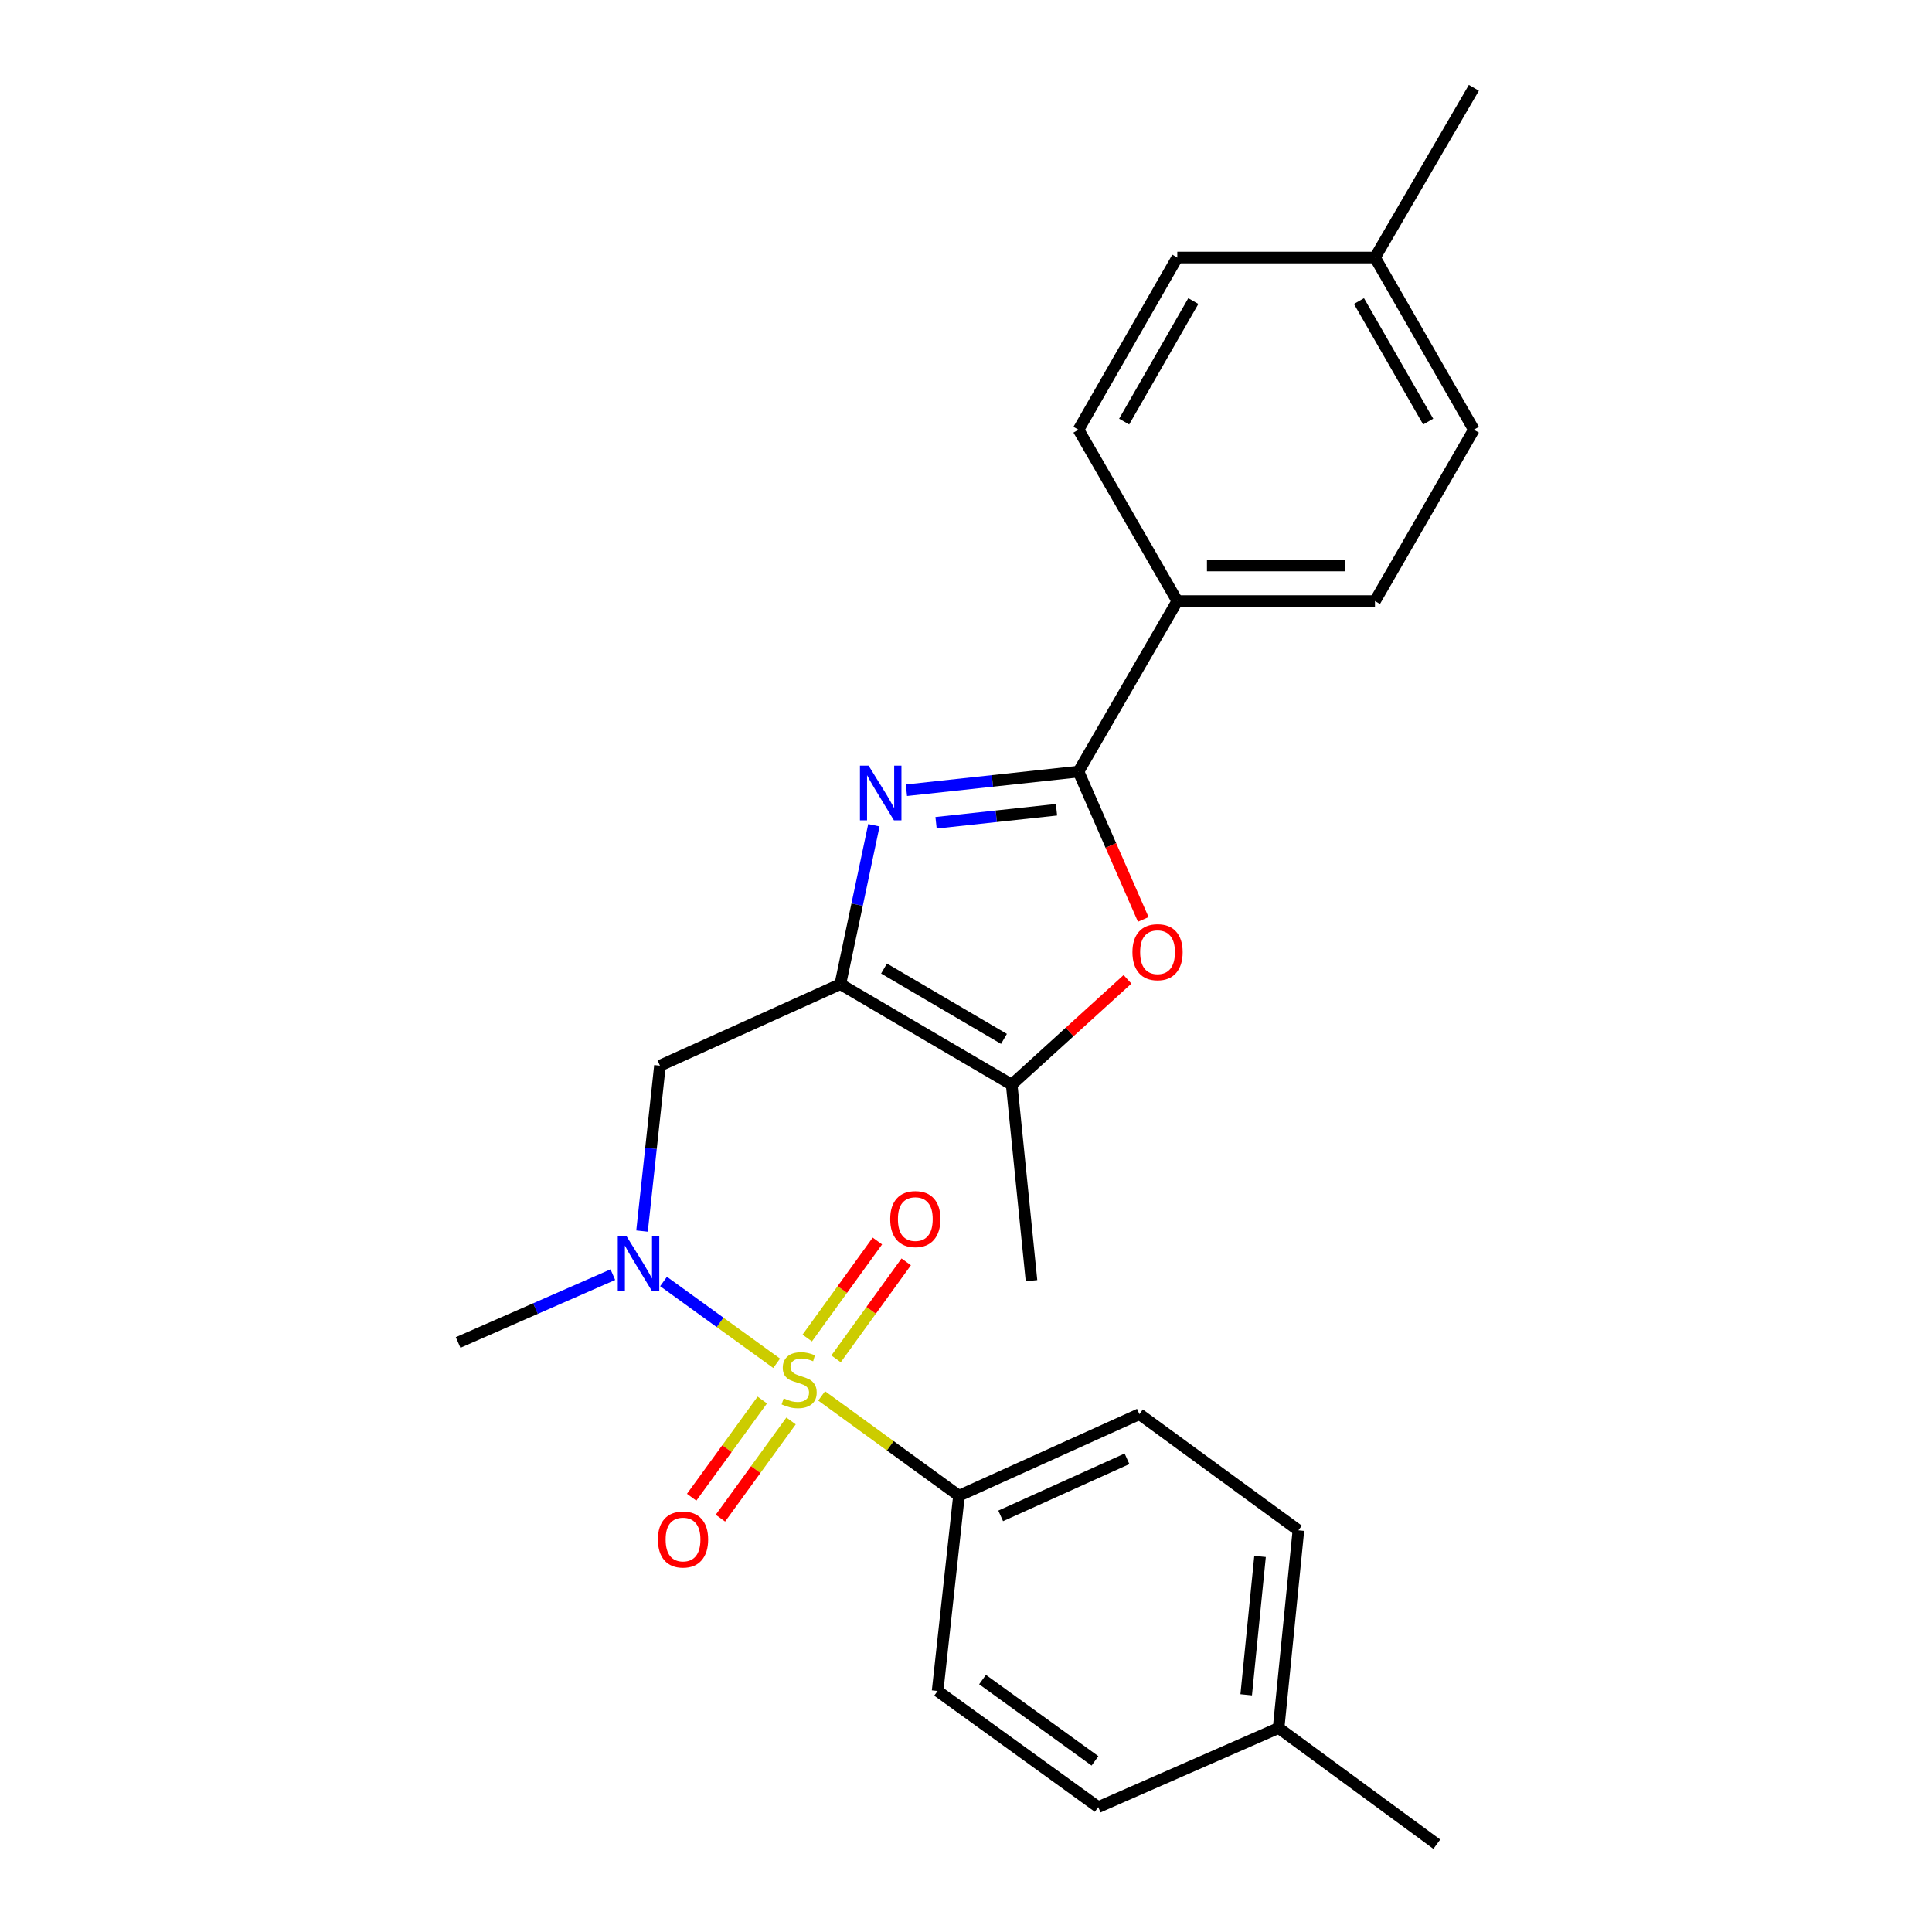 <?xml version='1.0' encoding='iso-8859-1'?>
<svg version='1.1' baseProfile='full'
              xmlns='http://www.w3.org/2000/svg'
                      xmlns:rdkit='http://www.rdkit.org/xml'
                      xmlns:xlink='http://www.w3.org/1999/xlink'
                  xml:space='preserve'
width='1000px' height='1000px' viewBox='0 0 1000 1000'>
<!-- END OF HEADER -->
<rect style='opacity:1.0;fill:#FFFFFF;stroke:none' width='1000' height='1000' x='0' y='0'> </rect>
<path class='bond-4' d='M 401.995,705.637 L 372.721,684.466' style='fill:none;fill-rule:evenodd;stroke:#CCCC00;stroke-width:6px;stroke-linecap:butt;stroke-linejoin:miter;stroke-opacity:1' />
<path class='bond-4' d='M 372.721,684.466 L 343.447,663.295' style='fill:none;fill-rule:evenodd;stroke:#0000FF;stroke-width:6px;stroke-linecap:butt;stroke-linejoin:miter;stroke-opacity:1' />
<path class='bond-7' d='M 425.276,722.516 L 460.818,748.346' style='fill:none;fill-rule:evenodd;stroke:#CCCC00;stroke-width:6px;stroke-linecap:butt;stroke-linejoin:miter;stroke-opacity:1' />
<path class='bond-7' d='M 460.818,748.346 L 496.359,774.175' style='fill:none;fill-rule:evenodd;stroke:#000000;stroke-width:6px;stroke-linecap:butt;stroke-linejoin:miter;stroke-opacity:1' />
<path class='bond-8' d='M 394.558,724.657 L 376.276,749.811' style='fill:none;fill-rule:evenodd;stroke:#CCCC00;stroke-width:6px;stroke-linecap:butt;stroke-linejoin:miter;stroke-opacity:1' />
<path class='bond-8' d='M 376.276,749.811 L 357.994,774.965' style='fill:none;fill-rule:evenodd;stroke:#FF0000;stroke-width:6px;stroke-linecap:butt;stroke-linejoin:miter;stroke-opacity:1' />
<path class='bond-8' d='M 409.45,735.48 L 391.168,760.634' style='fill:none;fill-rule:evenodd;stroke:#CCCC00;stroke-width:6px;stroke-linecap:butt;stroke-linejoin:miter;stroke-opacity:1' />
<path class='bond-8' d='M 391.168,760.634 L 372.885,785.788' style='fill:none;fill-rule:evenodd;stroke:#FF0000;stroke-width:6px;stroke-linecap:butt;stroke-linejoin:miter;stroke-opacity:1' />
<path class='bond-9' d='M 432.744,703.349 L 450.9,678.24' style='fill:none;fill-rule:evenodd;stroke:#CCCC00;stroke-width:6px;stroke-linecap:butt;stroke-linejoin:miter;stroke-opacity:1' />
<path class='bond-9' d='M 450.9,678.24 L 469.057,653.132' style='fill:none;fill-rule:evenodd;stroke:#FF0000;stroke-width:6px;stroke-linecap:butt;stroke-linejoin:miter;stroke-opacity:1' />
<path class='bond-9' d='M 417.826,692.561 L 435.983,667.453' style='fill:none;fill-rule:evenodd;stroke:#CCCC00;stroke-width:6px;stroke-linecap:butt;stroke-linejoin:miter;stroke-opacity:1' />
<path class='bond-9' d='M 435.983,667.453 L 454.139,642.345' style='fill:none;fill-rule:evenodd;stroke:#FF0000;stroke-width:6px;stroke-linecap:butt;stroke-linejoin:miter;stroke-opacity:1' />
<path class='bond-0' d='M 452.324,427.147 L 443.639,468.268' style='fill:none;fill-rule:evenodd;stroke:#0000FF;stroke-width:6px;stroke-linecap:butt;stroke-linejoin:miter;stroke-opacity:1' />
<path class='bond-0' d='M 443.639,468.268 L 434.954,509.389' style='fill:none;fill-rule:evenodd;stroke:#000000;stroke-width:6px;stroke-linecap:butt;stroke-linejoin:miter;stroke-opacity:1' />
<path class='bond-2' d='M 469.163,409.017 L 513.688,404.195' style='fill:none;fill-rule:evenodd;stroke:#0000FF;stroke-width:6px;stroke-linecap:butt;stroke-linejoin:miter;stroke-opacity:1' />
<path class='bond-2' d='M 513.688,404.195 L 558.214,399.373' style='fill:none;fill-rule:evenodd;stroke:#000000;stroke-width:6px;stroke-linecap:butt;stroke-linejoin:miter;stroke-opacity:1' />
<path class='bond-2' d='M 484.502,425.873 L 515.671,422.497' style='fill:none;fill-rule:evenodd;stroke:#0000FF;stroke-width:6px;stroke-linecap:butt;stroke-linejoin:miter;stroke-opacity:1' />
<path class='bond-2' d='M 515.671,422.497 L 546.839,419.122' style='fill:none;fill-rule:evenodd;stroke:#000000;stroke-width:6px;stroke-linecap:butt;stroke-linejoin:miter;stroke-opacity:1' />
<path class='bond-1' d='M 434.954,509.389 L 341.588,551.587' style='fill:none;fill-rule:evenodd;stroke:#000000;stroke-width:6px;stroke-linecap:butt;stroke-linejoin:miter;stroke-opacity:1' />
<path class='bond-5' d='M 434.954,509.389 L 523.646,561.405' style='fill:none;fill-rule:evenodd;stroke:#000000;stroke-width:6px;stroke-linecap:butt;stroke-linejoin:miter;stroke-opacity:1' />
<path class='bond-5' d='M 457.571,501.311 L 519.655,537.723' style='fill:none;fill-rule:evenodd;stroke:#000000;stroke-width:6px;stroke-linecap:butt;stroke-linejoin:miter;stroke-opacity:1' />
<path class='bond-10' d='M 558.214,399.373 L 609.372,311.111' style='fill:none;fill-rule:evenodd;stroke:#000000;stroke-width:6px;stroke-linecap:butt;stroke-linejoin:miter;stroke-opacity:1' />
<path class='bond-26' d='M 558.214,399.373 L 574.982,437.631' style='fill:none;fill-rule:evenodd;stroke:#000000;stroke-width:6px;stroke-linecap:butt;stroke-linejoin:miter;stroke-opacity:1' />
<path class='bond-26' d='M 574.982,437.631 L 591.751,475.89' style='fill:none;fill-rule:evenodd;stroke:#FF0000;stroke-width:6px;stroke-linecap:butt;stroke-linejoin:miter;stroke-opacity:1' />
<path class='bond-3' d='M 583.593,506.899 L 553.619,534.152' style='fill:none;fill-rule:evenodd;stroke:#FF0000;stroke-width:6px;stroke-linecap:butt;stroke-linejoin:miter;stroke-opacity:1' />
<path class='bond-3' d='M 553.619,534.152 L 523.646,561.405' style='fill:none;fill-rule:evenodd;stroke:#000000;stroke-width:6px;stroke-linecap:butt;stroke-linejoin:miter;stroke-opacity:1' />
<path class='bond-6' d='M 332.314,637.199 L 336.951,594.393' style='fill:none;fill-rule:evenodd;stroke:#0000FF;stroke-width:6px;stroke-linecap:butt;stroke-linejoin:miter;stroke-opacity:1' />
<path class='bond-6' d='M 336.951,594.393 L 341.588,551.587' style='fill:none;fill-rule:evenodd;stroke:#000000;stroke-width:6px;stroke-linecap:butt;stroke-linejoin:miter;stroke-opacity:1' />
<path class='bond-21' d='M 317.213,659.759 L 277.169,677.316' style='fill:none;fill-rule:evenodd;stroke:#0000FF;stroke-width:6px;stroke-linecap:butt;stroke-linejoin:miter;stroke-opacity:1' />
<path class='bond-21' d='M 277.169,677.316 L 237.126,694.872' style='fill:none;fill-rule:evenodd;stroke:#000000;stroke-width:6px;stroke-linecap:butt;stroke-linejoin:miter;stroke-opacity:1' />
<path class='bond-22' d='M 523.646,561.405 L 533.904,662.881' style='fill:none;fill-rule:evenodd;stroke:#000000;stroke-width:6px;stroke-linecap:butt;stroke-linejoin:miter;stroke-opacity:1' />
<path class='bond-11' d='M 496.359,774.175 L 589.755,731.957' style='fill:none;fill-rule:evenodd;stroke:#000000;stroke-width:6px;stroke-linecap:butt;stroke-linejoin:miter;stroke-opacity:1' />
<path class='bond-11' d='M 517.951,784.618 L 583.329,755.065' style='fill:none;fill-rule:evenodd;stroke:#000000;stroke-width:6px;stroke-linecap:butt;stroke-linejoin:miter;stroke-opacity:1' />
<path class='bond-12' d='M 496.359,774.175 L 485.303,875.242' style='fill:none;fill-rule:evenodd;stroke:#000000;stroke-width:6px;stroke-linecap:butt;stroke-linejoin:miter;stroke-opacity:1' />
<path class='bond-13' d='M 609.372,311.111 L 711.686,311.111' style='fill:none;fill-rule:evenodd;stroke:#000000;stroke-width:6px;stroke-linecap:butt;stroke-linejoin:miter;stroke-opacity:1' />
<path class='bond-13' d='M 624.719,292.701 L 696.339,292.701' style='fill:none;fill-rule:evenodd;stroke:#000000;stroke-width:6px;stroke-linecap:butt;stroke-linejoin:miter;stroke-opacity:1' />
<path class='bond-14' d='M 609.372,311.111 L 558.214,222.419' style='fill:none;fill-rule:evenodd;stroke:#000000;stroke-width:6px;stroke-linecap:butt;stroke-linejoin:miter;stroke-opacity:1' />
<path class='bond-17' d='M 589.755,731.957 L 672.055,792.084' style='fill:none;fill-rule:evenodd;stroke:#000000;stroke-width:6px;stroke-linecap:butt;stroke-linejoin:miter;stroke-opacity:1' />
<path class='bond-18' d='M 485.303,875.242 L 568.442,935.359' style='fill:none;fill-rule:evenodd;stroke:#000000;stroke-width:6px;stroke-linecap:butt;stroke-linejoin:miter;stroke-opacity:1' />
<path class='bond-18' d='M 508.561,869.342 L 566.758,911.424' style='fill:none;fill-rule:evenodd;stroke:#000000;stroke-width:6px;stroke-linecap:butt;stroke-linejoin:miter;stroke-opacity:1' />
<path class='bond-16' d='M 711.686,311.111 L 762.874,222.419' style='fill:none;fill-rule:evenodd;stroke:#000000;stroke-width:6px;stroke-linecap:butt;stroke-linejoin:miter;stroke-opacity:1' />
<path class='bond-15' d='M 558.214,222.419 L 609.372,133.297' style='fill:none;fill-rule:evenodd;stroke:#000000;stroke-width:6px;stroke-linecap:butt;stroke-linejoin:miter;stroke-opacity:1' />
<path class='bond-15' d='M 581.854,218.215 L 617.664,155.83' style='fill:none;fill-rule:evenodd;stroke:#000000;stroke-width:6px;stroke-linecap:butt;stroke-linejoin:miter;stroke-opacity:1' />
<path class='bond-19' d='M 609.372,133.297 L 711.686,133.297' style='fill:none;fill-rule:evenodd;stroke:#000000;stroke-width:6px;stroke-linecap:butt;stroke-linejoin:miter;stroke-opacity:1' />
<path class='bond-27' d='M 762.874,222.419 L 711.686,133.297' style='fill:none;fill-rule:evenodd;stroke:#000000;stroke-width:6px;stroke-linecap:butt;stroke-linejoin:miter;stroke-opacity:1' />
<path class='bond-27' d='M 739.233,218.219 L 703.401,155.835' style='fill:none;fill-rule:evenodd;stroke:#000000;stroke-width:6px;stroke-linecap:butt;stroke-linejoin:miter;stroke-opacity:1' />
<path class='bond-25' d='M 672.055,792.084 L 661.807,894.408' style='fill:none;fill-rule:evenodd;stroke:#000000;stroke-width:6px;stroke-linecap:butt;stroke-linejoin:miter;stroke-opacity:1' />
<path class='bond-25' d='M 652.2,805.598 L 645.027,877.225' style='fill:none;fill-rule:evenodd;stroke:#000000;stroke-width:6px;stroke-linecap:butt;stroke-linejoin:miter;stroke-opacity:1' />
<path class='bond-20' d='M 568.442,935.359 L 661.807,894.408' style='fill:none;fill-rule:evenodd;stroke:#000000;stroke-width:6px;stroke-linecap:butt;stroke-linejoin:miter;stroke-opacity:1' />
<path class='bond-23' d='M 711.686,133.297 L 762.874,45.455' style='fill:none;fill-rule:evenodd;stroke:#000000;stroke-width:6px;stroke-linecap:butt;stroke-linejoin:miter;stroke-opacity:1' />
<path class='bond-24' d='M 661.807,894.408 L 743.698,954.545' style='fill:none;fill-rule:evenodd;stroke:#000000;stroke-width:6px;stroke-linecap:butt;stroke-linejoin:miter;stroke-opacity:1' />
<path  class='atom-0' d='M 405.64 723.779
Q 405.96 723.899, 407.28 724.459
Q 408.6 725.019, 410.04 725.379
Q 411.52 725.699, 412.96 725.699
Q 415.64 725.699, 417.2 724.419
Q 418.76 723.099, 418.76 720.819
Q 418.76 719.259, 417.96 718.299
Q 417.2 717.339, 416 716.819
Q 414.8 716.299, 412.8 715.699
Q 410.28 714.939, 408.76 714.219
Q 407.28 713.499, 406.2 711.979
Q 405.16 710.459, 405.16 707.899
Q 405.16 704.339, 407.56 702.139
Q 410 699.939, 414.8 699.939
Q 418.08 699.939, 421.8 701.499
L 420.88 704.579
Q 417.48 703.179, 414.92 703.179
Q 412.16 703.179, 410.64 704.339
Q 409.12 705.459, 409.16 707.419
Q 409.16 708.939, 409.92 709.859
Q 410.72 710.779, 411.84 711.299
Q 413 711.819, 414.92 712.419
Q 417.48 713.219, 419 714.019
Q 420.52 714.819, 421.6 716.459
Q 422.72 718.059, 422.72 720.819
Q 422.72 724.739, 420.08 726.859
Q 417.48 728.939, 413.12 728.939
Q 410.6 728.939, 408.68 728.379
Q 406.8 727.859, 404.56 726.939
L 405.64 723.779
' fill='#CCCC00'/>
<path  class='atom-1' d='M 449.588 396.299
L 458.868 411.299
Q 459.788 412.779, 461.268 415.459
Q 462.748 418.139, 462.828 418.299
L 462.828 396.299
L 466.588 396.299
L 466.588 424.619
L 462.708 424.619
L 452.748 408.219
Q 451.588 406.299, 450.348 404.099
Q 449.148 401.899, 448.788 401.219
L 448.788 424.619
L 445.108 424.619
L 445.108 396.299
L 449.588 396.299
' fill='#0000FF'/>
<path  class='atom-4' d='M 586.144 492.839
Q 586.144 486.039, 589.504 482.239
Q 592.864 478.439, 599.144 478.439
Q 605.424 478.439, 608.784 482.239
Q 612.144 486.039, 612.144 492.839
Q 612.144 499.719, 608.744 503.639
Q 605.344 507.519, 599.144 507.519
Q 592.904 507.519, 589.504 503.639
Q 586.144 499.759, 586.144 492.839
M 599.144 504.319
Q 603.464 504.319, 605.784 501.439
Q 608.144 498.519, 608.144 492.839
Q 608.144 487.279, 605.784 484.479
Q 603.464 481.639, 599.144 481.639
Q 594.824 481.639, 592.464 484.439
Q 590.144 487.239, 590.144 492.839
Q 590.144 498.559, 592.464 501.439
Q 594.824 504.319, 599.144 504.319
' fill='#FF0000'/>
<path  class='atom-5' d='M 324.242 639.772
L 333.522 654.772
Q 334.442 656.252, 335.922 658.932
Q 337.402 661.612, 337.482 661.772
L 337.482 639.772
L 341.242 639.772
L 341.242 668.092
L 337.362 668.092
L 327.402 651.692
Q 326.242 649.772, 325.002 647.572
Q 323.802 645.372, 323.442 644.692
L 323.442 668.092
L 319.762 668.092
L 319.762 639.772
L 324.242 639.772
' fill='#0000FF'/>
<path  class='atom-9' d='M 340.534 796.838
Q 340.534 790.038, 343.894 786.238
Q 347.254 782.438, 353.534 782.438
Q 359.814 782.438, 363.174 786.238
Q 366.534 790.038, 366.534 796.838
Q 366.534 803.718, 363.134 807.638
Q 359.734 811.518, 353.534 811.518
Q 347.294 811.518, 343.894 807.638
Q 340.534 803.758, 340.534 796.838
M 353.534 808.318
Q 357.854 808.318, 360.174 805.438
Q 362.534 802.518, 362.534 796.838
Q 362.534 791.278, 360.174 788.478
Q 357.854 785.638, 353.534 785.638
Q 349.214 785.638, 346.854 788.438
Q 344.534 791.238, 344.534 796.838
Q 344.534 802.558, 346.854 805.438
Q 349.214 808.318, 353.534 808.318
' fill='#FF0000'/>
<path  class='atom-10' d='M 460.767 630.99
Q 460.767 624.19, 464.127 620.39
Q 467.487 616.59, 473.767 616.59
Q 480.047 616.59, 483.407 620.39
Q 486.767 624.19, 486.767 630.99
Q 486.767 637.87, 483.367 641.79
Q 479.967 645.67, 473.767 645.67
Q 467.527 645.67, 464.127 641.79
Q 460.767 637.91, 460.767 630.99
M 473.767 642.47
Q 478.087 642.47, 480.407 639.59
Q 482.767 636.67, 482.767 630.99
Q 482.767 625.43, 480.407 622.63
Q 478.087 619.79, 473.767 619.79
Q 469.447 619.79, 467.087 622.59
Q 464.767 625.39, 464.767 630.99
Q 464.767 636.71, 467.087 639.59
Q 469.447 642.47, 473.767 642.47
' fill='#FF0000'/>
</svg>
